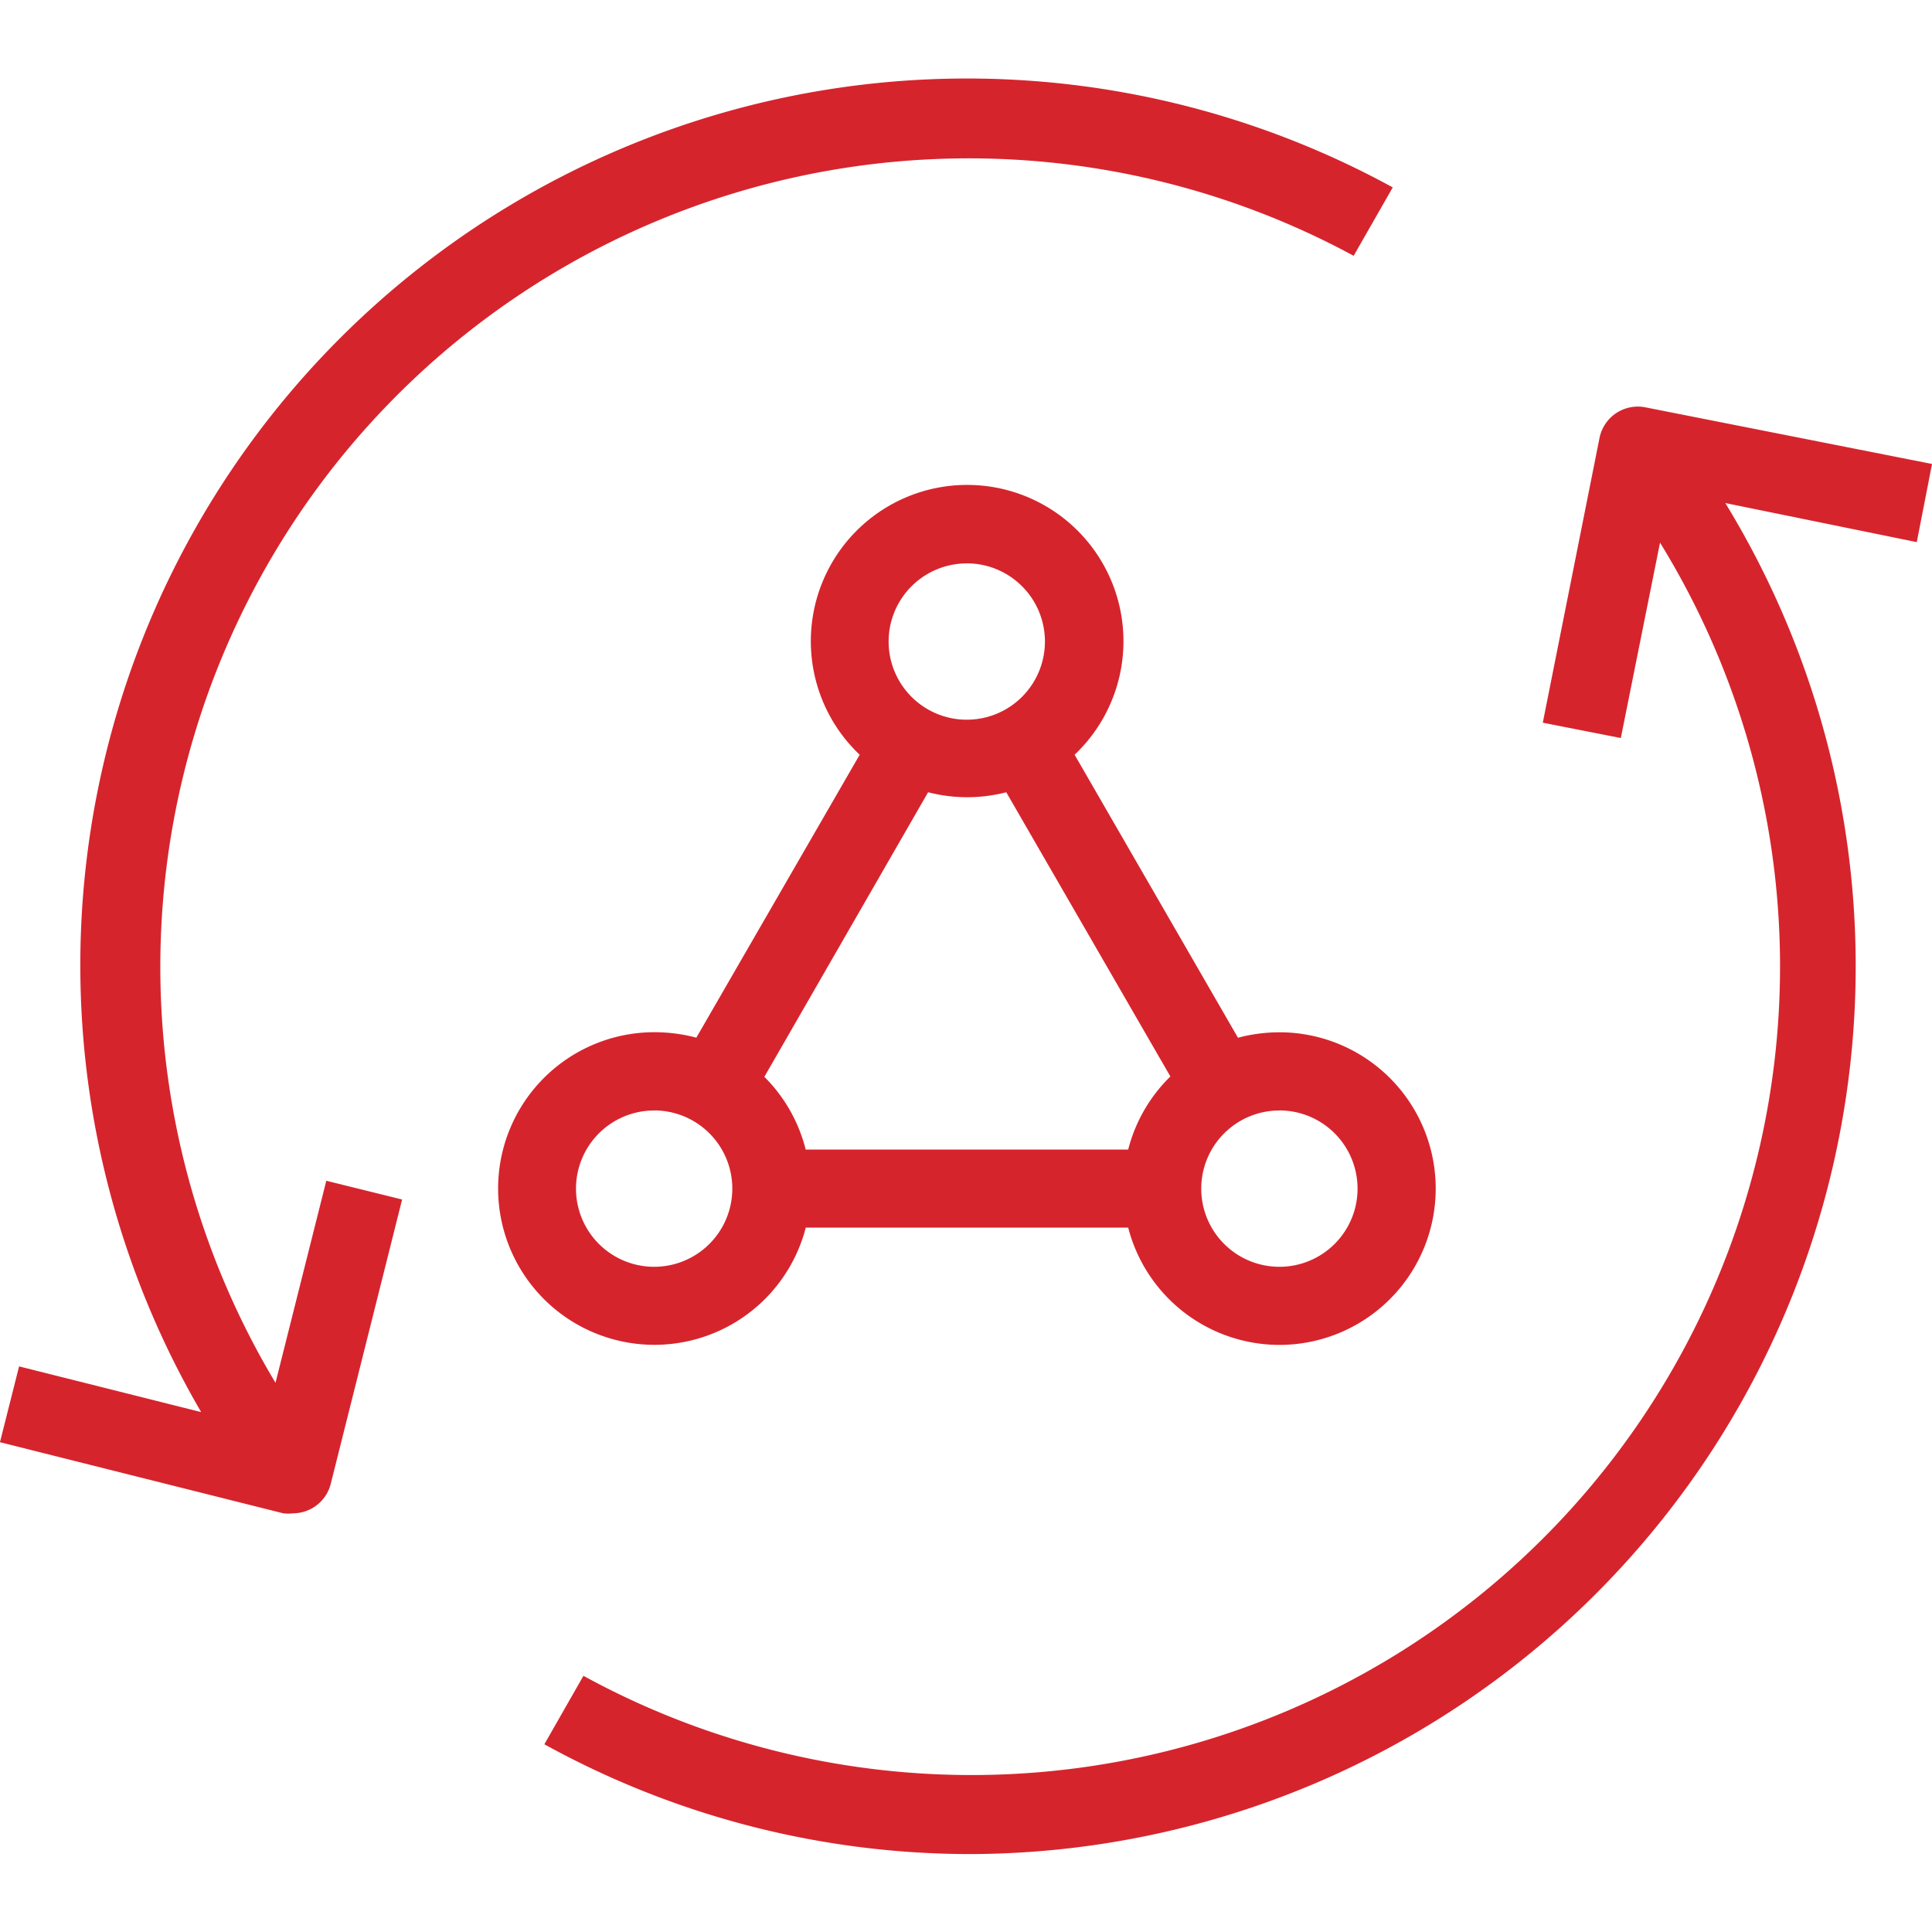 <svg xmlns="http://www.w3.org/2000/svg" xmlns:xlink="http://www.w3.org/1999/xlink" width="75" height="75" viewBox="0 0 75 75"><defs><clipPath id="b"><rect width="75" height="75"/></clipPath></defs><g id="a" clip-path="url(#b)"><g transform="translate(-12.78 -11.745)"><path d="M50.447,83.72a34.254,34.254,0,0,1-16.535-4.263L35.429,76.8A31.387,31.387,0,0,0,77.222,32.81L75.7,40.395,72.671,39.8l2.2-11.044a1.517,1.517,0,0,1,1.775-1.2l11.135,2.2-.592,3.034-7.433-1.517A34.466,34.466,0,0,1,50.447,83.72ZM24.157,70.492a1.623,1.623,0,0,1-.379,0l-11-2.761.743-2.943,7.069,1.775A34.421,34.421,0,0,1,66.846,19.02l-1.517,2.655a31.387,31.387,0,0,0-41.854,43.75l1.972-7.843,2.943.728-2.761,11A1.517,1.517,0,0,1,24.157,70.492Zm38.289-6.538A6.068,6.068,0,0,1,56.576,59.4H44.06a6.068,6.068,0,1,1-5.886-7.585,6.371,6.371,0,0,1,1.638.212l6.341-10.983a6.068,6.068,0,1,1,8.343,0L60.838,52.03a6.326,6.326,0,0,1,1.608-.212,6.068,6.068,0,0,1,0,12.136Zm0-9.1a3.034,3.034,0,1,0,3.034,3.034A3.034,3.034,0,0,0,62.446,54.852Zm-24.272,0a3.034,3.034,0,1,0,3.034,3.034A3.034,3.034,0,0,0,38.174,54.852Zm5.886,1.517H56.576a6.068,6.068,0,0,1,1.638-2.837L51.843,42.5a6.068,6.068,0,0,1-3.034,0L42.452,53.547a6.068,6.068,0,0,1,1.608,2.837Zm6.25-22.755a3.034,3.034,0,1,0,3.034,3.034A3.034,3.034,0,0,0,50.31,33.614Z" transform="translate(0 0)" fill="#d6242d"/></g></g></svg>